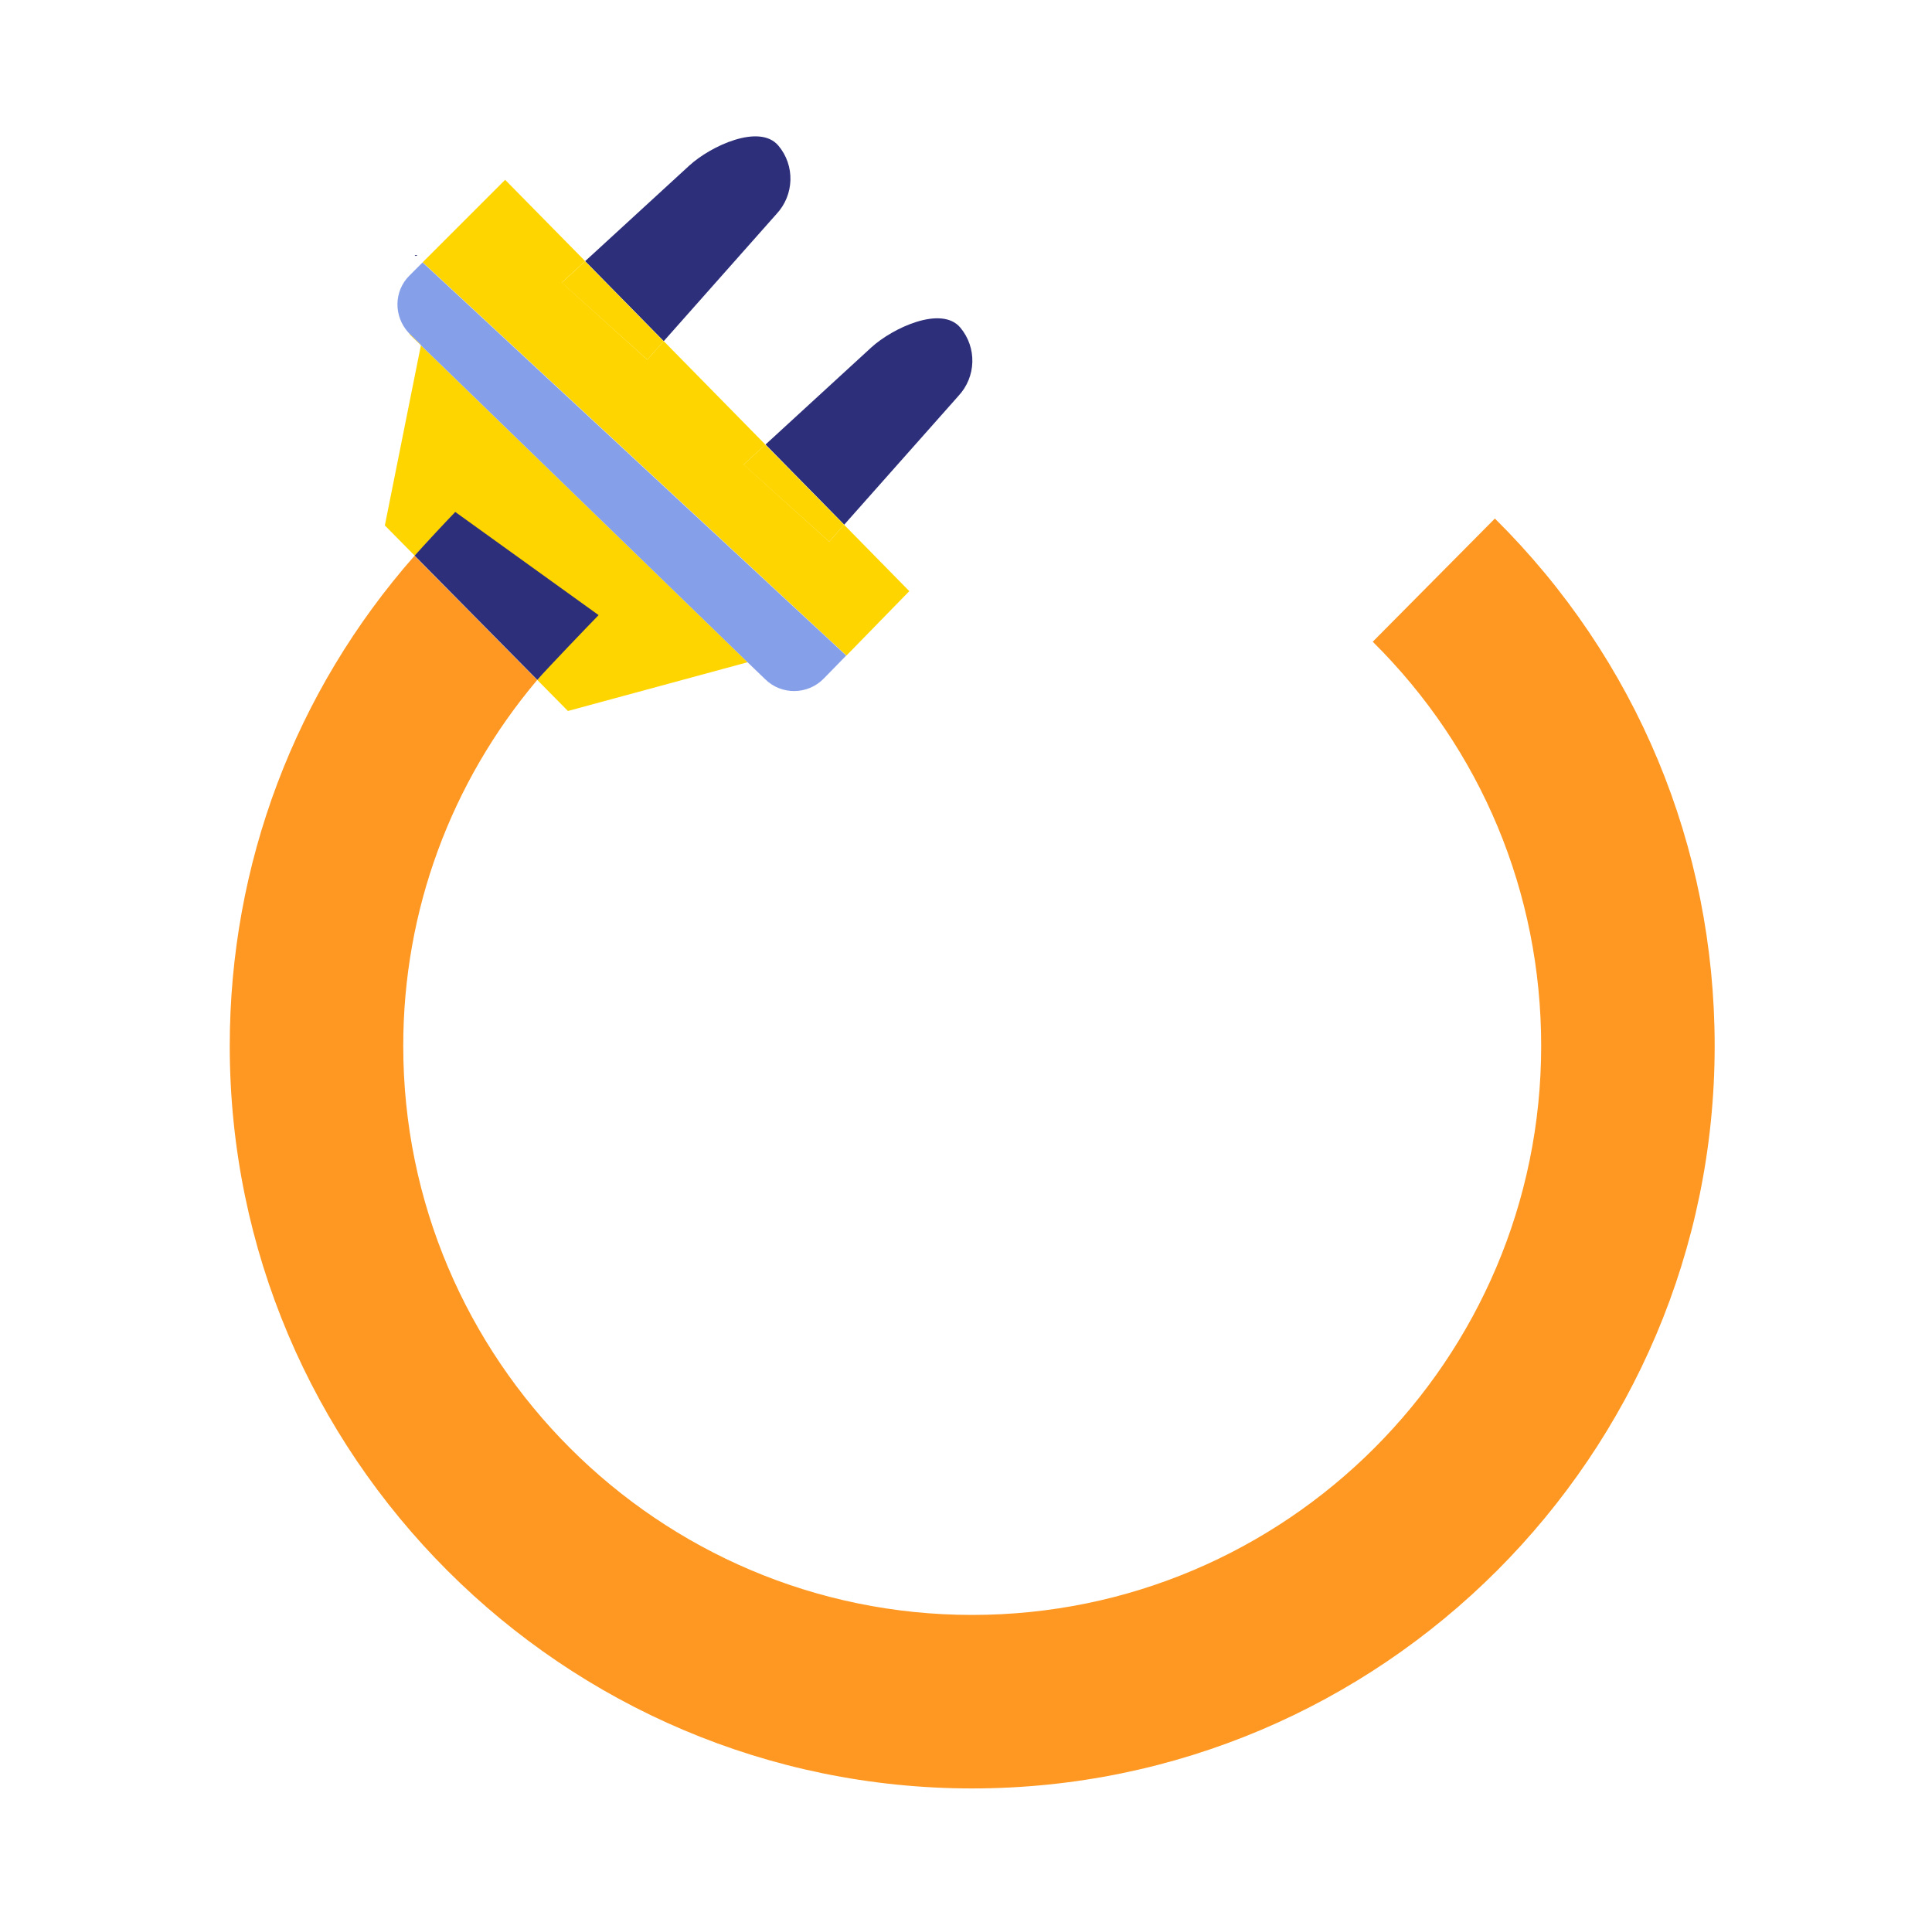 <svg xmlns="http://www.w3.org/2000/svg" width="149" height="148" viewBox="0 0 149 148" fill="none"><path d="M115.289 39.988L105.869 49.488C114.249 57.788 118.859 68.858 118.859 80.658C118.859 104.848 99.179 124.538 74.979 124.538C50.779 124.538 31.099 104.858 31.099 80.658C31.099 70.228 34.769 60.338 41.429 52.438L31.969 42.858C22.759 53.318 17.719 66.628 17.719 80.658C17.719 112.228 43.409 137.918 74.979 137.918C106.549 137.918 132.239 112.228 132.239 80.658C132.239 65.268 126.219 50.818 115.289 39.988Z" fill="#FE9822"></path><path d="M43.53 50.069C42.79 50.829 42.12 51.629 41.44 52.439L43.8 54.829L57.66 51.069L32.46 26.629L29.68 40.519L32 42.869C32.63 42.149 33.28 41.439 33.96 40.749L43.55 50.079L43.53 50.069Z" fill="#FFD500"></path><path d="M46.16 47.431L35.111 39.48C34.441 40.17 32.611 42.13 31.98 42.85L41.441 52.431C42.12 51.63 45.431 48.191 46.17 47.431H46.16Z" fill="#2D2F7B"></path><path d="M59.879 16.509C61.259 15.039 61.329 12.769 60.029 11.229C58.579 9.509 54.819 11.249 53.159 12.769L45.129 20.139L51.189 26.309L59.879 16.509Z" fill="#2D2F7B"></path><path d="M49.92 27.738L51.18 26.318L45.12 20.148L43.32 21.798L49.92 27.738Z" fill="#FFD500"></path><path d="M73.909 30.54C75.289 29.07 75.359 26.81 74.059 25.26C72.609 23.54 68.849 25.28 67.189 26.8L59.039 34.28L65.109 40.46L73.919 30.53L73.909 30.54Z" fill="#2D2F7B"></path><path d="M63.948 41.769L65.098 40.469L59.018 34.289L57.348 35.829L63.948 41.769Z" fill="#FFD500"></path><path d="M70.128 45.587L65.098 40.467L63.948 41.767L57.358 35.817L59.028 34.287L51.188 26.307L49.918 27.737L43.328 21.787L45.128 20.137L38.958 13.867L32.598 20.227C36.528 23.867 58.868 44.597 65.278 50.557L70.138 45.577L70.128 45.587Z" fill="#FFD500"></path><path d="M31.61 25.811L32.45 26.621L32.47 26.591L31.5 25.641C31.55 25.691 31.57 25.761 31.62 25.811H31.61Z" fill="#FFD500"></path><path d="M31.98 19.668C31.98 19.668 32.02 19.708 32.06 19.748L32.191 19.668H31.98Z" fill="#2D2F7B"></path><path d="M63.5 48.918L62.74 48.218C54.35 40.438 36.1 23.498 32.59 20.238L31.57 21.258C30.36 22.468 30.36 24.388 31.49 25.638L32.45 26.578V26.618L57.64 51.058L59.02 52.388C60.28 53.618 62.3 53.588 63.53 52.328L65.26 50.558C64.77 50.098 64.15 49.528 63.49 48.908L63.5 48.918Z" fill="#869FE9"></path></svg>